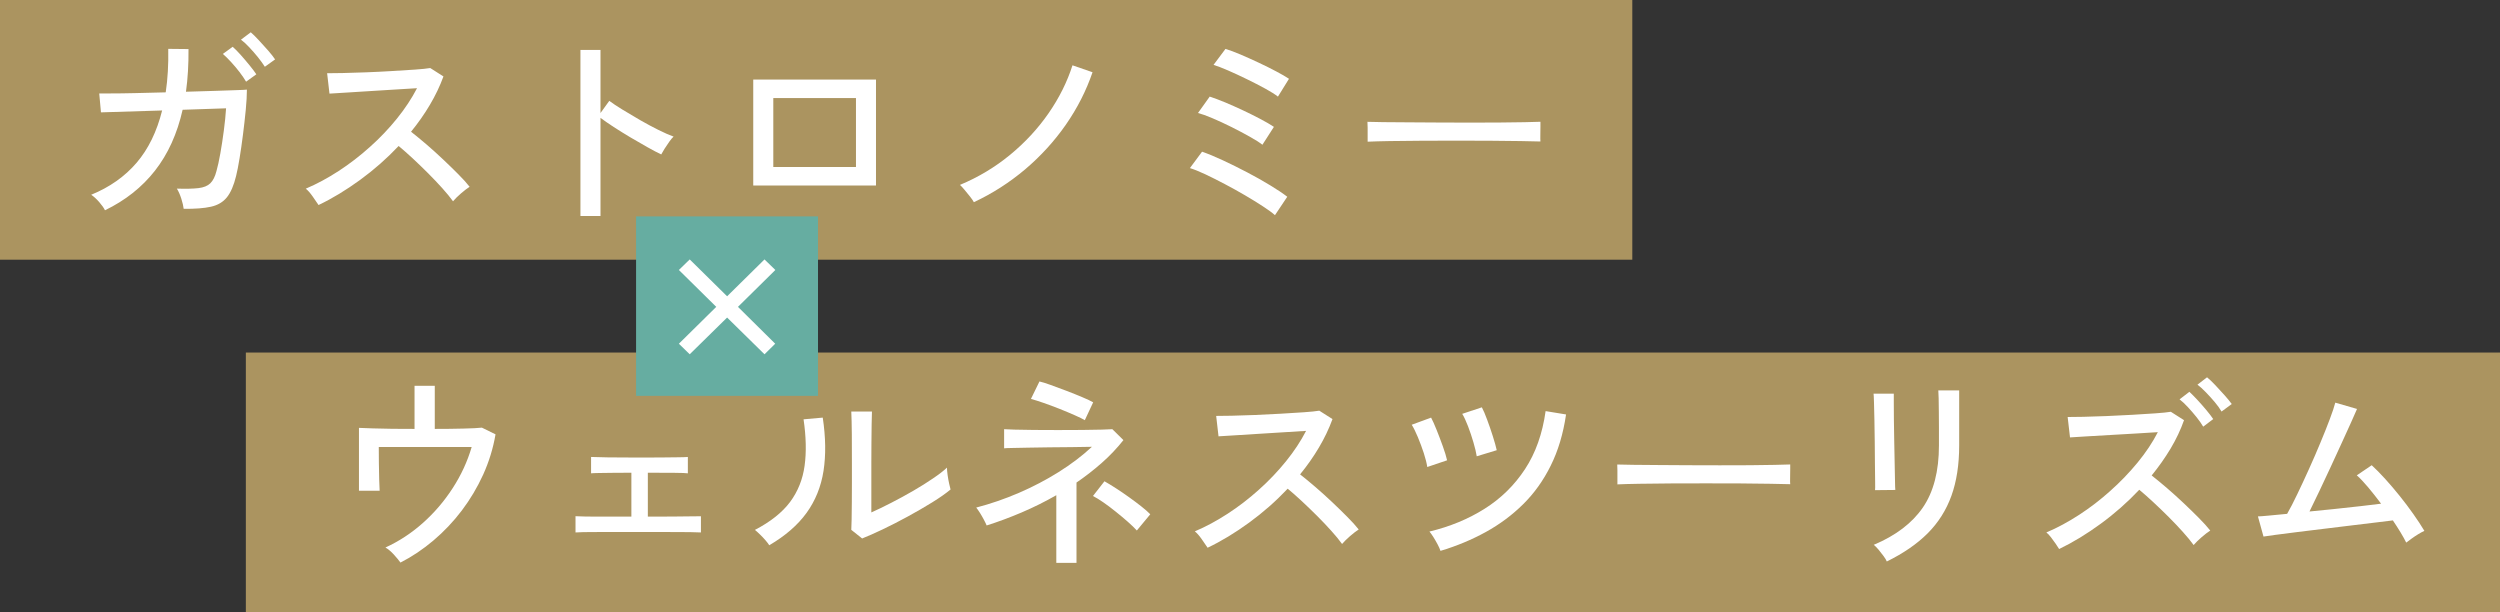 <svg width="147" height="36" viewBox="0 0 147 36" fill="none" xmlns="http://www.w3.org/2000/svg">
<rect x="0" y="0" width="147" height="36" fill="#333333" stroke="none"/>
<g clip-path="url(#clip0_2004_853)">
<path opacity="0.8" d="M95.979 0H0V15.27H95.979V0Z" fill="#C9AD6C"/>
<path d="M6.175 12.368C6.108 12.227 5.992 12.066 5.832 11.88C5.669 11.694 5.511 11.552 5.362 11.452C6.448 11.008 7.338 10.38 8.03 9.573C8.722 8.765 9.223 7.74 9.533 6.496L5.936 6.607L5.835 5.494H6.519C6.899 5.494 7.371 5.489 7.94 5.475C8.509 5.464 9.111 5.447 9.744 5.43C9.862 4.647 9.91 3.795 9.893 2.873L11.084 2.885C11.092 3.781 11.042 4.62 10.935 5.394C11.529 5.378 12.086 5.361 12.607 5.344C13.127 5.328 13.564 5.314 13.91 5.3C14.256 5.289 14.459 5.278 14.518 5.269C14.518 5.6 14.495 5.999 14.45 6.469C14.405 6.938 14.349 7.421 14.287 7.915C14.225 8.409 14.158 8.873 14.087 9.306C14.017 9.739 13.947 10.086 13.882 10.35C13.747 10.902 13.569 11.319 13.344 11.599C13.119 11.88 12.806 12.066 12.404 12.155C12.004 12.246 11.47 12.285 10.8 12.279C10.783 12.124 10.738 11.924 10.662 11.685C10.586 11.447 10.498 11.249 10.4 11.091C10.943 11.108 11.365 11.097 11.672 11.061C11.976 11.025 12.21 10.93 12.367 10.777C12.525 10.625 12.646 10.383 12.73 10.053C12.806 9.789 12.88 9.445 12.956 9.02C13.032 8.595 13.099 8.148 13.161 7.679C13.223 7.21 13.268 6.771 13.293 6.369L10.738 6.455C10.42 7.865 9.879 9.056 9.114 10.033C8.348 11.011 7.369 11.785 6.175 12.363V12.368ZM14.47 4.803C14.369 4.631 14.239 4.439 14.082 4.234C13.924 4.028 13.755 3.831 13.581 3.64C13.406 3.451 13.246 3.293 13.105 3.17L13.682 2.751C13.809 2.86 13.96 3.015 14.146 3.22C14.329 3.426 14.507 3.634 14.678 3.845C14.85 4.056 14.982 4.231 15.072 4.37L14.47 4.803ZM15.573 3.926C15.463 3.753 15.328 3.565 15.165 3.362C15.002 3.159 14.833 2.968 14.659 2.782C14.484 2.596 14.321 2.446 14.169 2.332L14.746 1.899C14.873 2.007 15.027 2.16 15.216 2.363C15.404 2.565 15.587 2.768 15.768 2.973C15.948 3.179 16.083 3.354 16.176 3.493L15.573 3.926Z" fill="white"/>
<path d="M18.731 12.057C18.647 11.932 18.531 11.766 18.388 11.557C18.241 11.347 18.106 11.194 17.98 11.094C18.622 10.822 19.266 10.475 19.911 10.056C20.555 9.636 21.169 9.164 21.751 8.64C22.337 8.118 22.866 7.56 23.342 6.971C23.817 6.383 24.211 5.786 24.521 5.186C24.135 5.211 23.699 5.239 23.212 5.266C22.725 5.294 22.23 5.325 21.735 5.358C21.236 5.391 20.78 5.419 20.364 5.444C19.947 5.469 19.615 5.489 19.373 5.505L19.235 4.306C19.435 4.306 19.742 4.303 20.15 4.295C20.558 4.286 21.017 4.273 21.52 4.253C22.027 4.234 22.531 4.209 23.038 4.178C23.544 4.15 23.997 4.12 24.403 4.092C24.808 4.064 25.106 4.034 25.298 4L26.075 4.495C25.866 5.064 25.602 5.619 25.278 6.163C24.957 6.707 24.586 7.235 24.169 7.746C24.453 7.968 24.757 8.22 25.084 8.498C25.41 8.778 25.731 9.07 26.049 9.37C26.367 9.67 26.663 9.958 26.939 10.236C27.215 10.511 27.44 10.761 27.614 10.983C27.474 11.074 27.302 11.202 27.108 11.371C26.911 11.541 26.756 11.694 26.638 11.835C26.471 11.605 26.26 11.347 26.004 11.063C25.748 10.78 25.472 10.486 25.171 10.186C24.87 9.886 24.569 9.595 24.268 9.314C23.966 9.034 23.691 8.792 23.44 8.584C22.748 9.317 21.991 9.983 21.172 10.58C20.352 11.177 19.539 11.671 18.728 12.057H18.731Z" fill="white"/>
<path d="M34.13 12.701V2.937H35.309V6.646L35.825 5.93C36.024 6.08 36.286 6.252 36.607 6.449C36.928 6.646 37.274 6.852 37.64 7.063C38.009 7.274 38.363 7.465 38.712 7.638C39.059 7.81 39.357 7.943 39.607 8.032C39.54 8.09 39.458 8.187 39.357 8.329C39.256 8.47 39.163 8.609 39.075 8.748C38.988 8.89 38.923 9.001 38.881 9.081C38.656 8.976 38.383 8.831 38.068 8.654C37.75 8.476 37.418 8.284 37.071 8.079C36.725 7.873 36.396 7.668 36.086 7.468C35.777 7.265 35.518 7.088 35.309 6.93V12.701H34.13Z" fill="white"/>
<path d="M44.291 10.908V4.678H51.508V10.908H44.291ZM45.47 9.82H50.331V5.766H45.47V9.82Z" fill="white"/>
<path d="M57.261 11.885C57.219 11.802 57.145 11.697 57.041 11.563C56.937 11.433 56.83 11.3 56.72 11.169C56.611 11.039 56.521 10.938 56.445 10.872C57.531 10.419 58.513 9.828 59.394 9.103C60.275 8.379 61.03 7.563 61.657 6.658C62.285 5.75 62.752 4.811 63.062 3.84L64.241 4.248C63.872 5.328 63.352 6.352 62.676 7.327C62.001 8.298 61.201 9.173 60.284 9.953C59.363 10.73 58.358 11.377 57.264 11.888L57.261 11.885Z" fill="white"/>
<path d="M74.968 12.652C74.81 12.51 74.574 12.338 74.258 12.132C73.946 11.927 73.594 11.71 73.206 11.483C72.817 11.255 72.42 11.036 72.015 10.822C71.61 10.608 71.227 10.417 70.87 10.247C70.509 10.078 70.211 9.959 69.966 9.884L70.681 8.92C71.041 9.045 71.452 9.214 71.922 9.434C72.389 9.653 72.865 9.886 73.344 10.139C73.825 10.392 74.27 10.642 74.683 10.894C75.097 11.144 75.432 11.369 75.691 11.569L74.965 12.657L74.968 12.652ZM74.227 8.509C74.061 8.379 73.811 8.218 73.481 8.035C73.152 7.849 72.792 7.66 72.403 7.465C72.015 7.271 71.646 7.102 71.295 6.952C70.943 6.802 70.659 6.702 70.442 6.644L71.131 5.68C71.39 5.764 71.691 5.877 72.035 6.019C72.378 6.163 72.727 6.319 73.088 6.488C73.448 6.658 73.788 6.827 74.109 6.996C74.43 7.166 74.695 7.318 74.906 7.46L74.23 8.512L74.227 8.509ZM75.142 5.68C74.976 5.55 74.726 5.392 74.396 5.211C74.067 5.031 73.707 4.845 73.318 4.656C72.93 4.467 72.561 4.295 72.209 4.142C71.858 3.99 71.573 3.881 71.356 3.815L72.057 2.876C72.308 2.951 72.606 3.062 72.952 3.209C73.299 3.359 73.656 3.518 74.025 3.692C74.394 3.865 74.734 4.034 75.046 4.201C75.359 4.367 75.609 4.509 75.792 4.634L75.142 5.683V5.68Z" fill="white"/>
<path d="M80.417 8.337V7.51C80.417 7.354 80.411 7.238 80.406 7.163C80.614 7.171 80.927 7.177 81.346 7.182C81.762 7.185 82.249 7.19 82.807 7.193C83.361 7.199 83.952 7.202 84.574 7.204C85.196 7.21 85.818 7.21 86.44 7.21C87.062 7.21 87.651 7.21 88.2 7.204C88.751 7.202 89.235 7.193 89.652 7.185C90.068 7.177 90.378 7.168 90.578 7.16V7.432C90.578 7.579 90.578 7.746 90.572 7.932C90.567 8.118 90.572 8.245 90.578 8.32C90.319 8.312 89.933 8.304 89.424 8.295C88.914 8.287 88.332 8.282 87.676 8.276C87.02 8.273 86.336 8.27 85.627 8.27C84.918 8.27 84.222 8.27 83.547 8.276C82.871 8.282 82.258 8.287 81.712 8.295C81.166 8.304 80.732 8.318 80.414 8.332L80.417 8.337Z" fill="white"/>
<path opacity="0.8" d="M147 20.73H14.456V36H147V20.73Z" fill="#C9AD6C"/>
<path d="M23.553 33.085C23.451 32.946 23.319 32.785 23.153 32.602C22.987 32.422 22.824 32.285 22.663 32.194C23.457 31.83 24.189 31.353 24.862 30.753C25.534 30.156 26.12 29.473 26.615 28.707C27.113 27.941 27.485 27.133 27.735 26.283H22.272C22.272 26.555 22.272 26.866 22.278 27.216C22.281 27.566 22.289 27.893 22.297 28.199C22.306 28.504 22.314 28.721 22.323 28.854H21.107V25.159C21.307 25.167 21.58 25.178 21.92 25.189C22.264 25.2 22.644 25.209 23.066 25.214C23.488 25.22 23.924 25.22 24.375 25.22V22.685H25.565V25.22C26.184 25.22 26.747 25.214 27.257 25.2C27.766 25.189 28.127 25.17 28.335 25.145L29.137 25.539C28.996 26.364 28.752 27.152 28.411 27.907C28.067 28.662 27.648 29.365 27.153 30.02C26.655 30.675 26.1 31.261 25.486 31.78C24.873 32.299 24.228 32.732 23.55 33.077L23.553 33.085Z" fill="white"/>
<path d="M33.84 31.305V30.353C33.942 30.361 34.144 30.367 34.454 30.373C34.764 30.378 35.146 30.378 35.608 30.378H37.125V27.796C36.748 27.796 36.393 27.796 36.053 27.802C35.715 27.807 35.431 27.81 35.2 27.813C34.969 27.816 34.823 27.824 34.755 27.832V26.869C34.887 26.877 35.219 26.886 35.752 26.894C36.281 26.902 36.906 26.905 37.626 26.905C38.093 26.905 38.524 26.905 38.918 26.899C39.309 26.897 39.641 26.891 39.914 26.888C40.184 26.886 40.365 26.877 40.446 26.869V27.832C40.345 27.816 40.083 27.805 39.658 27.802C39.233 27.799 38.71 27.796 38.093 27.796V30.378C38.62 30.378 39.106 30.378 39.554 30.373C40.002 30.37 40.37 30.364 40.663 30.361C40.956 30.359 41.139 30.356 41.215 30.356V31.308C41.122 31.3 40.908 31.294 40.57 31.289C40.232 31.286 39.804 31.283 39.292 31.283H35.188C34.837 31.283 34.544 31.283 34.305 31.289C34.066 31.294 33.913 31.3 33.849 31.308L33.84 31.305Z" fill="white"/>
<path d="M45.231 32.06C45.181 31.977 45.105 31.88 45.006 31.763C44.905 31.647 44.801 31.536 44.685 31.425C44.57 31.314 44.474 31.225 44.39 31.158C45.307 30.681 45.997 30.131 46.458 29.515C46.917 28.895 47.202 28.185 47.311 27.382C47.421 26.58 47.398 25.669 47.249 24.656L48.378 24.556C48.553 25.719 48.567 26.763 48.423 27.691C48.277 28.618 47.944 29.44 47.427 30.156C46.909 30.872 46.177 31.508 45.234 32.06H45.231ZM50.694 31.663L50.056 31.155C50.064 31.039 50.07 30.842 50.075 30.556C50.078 30.273 50.084 29.942 50.087 29.567C50.089 29.192 50.092 28.804 50.092 28.398V27.274C50.092 26.688 50.092 26.111 50.087 25.544C50.081 24.975 50.072 24.526 50.056 24.198H51.271C51.263 24.354 51.257 24.609 51.252 24.959C51.246 25.308 51.243 25.689 51.24 26.097C51.235 26.505 51.235 26.883 51.235 27.227V30.131C51.587 29.975 51.978 29.784 52.411 29.562C52.845 29.34 53.276 29.104 53.703 28.857C54.131 28.61 54.517 28.365 54.868 28.126C55.22 27.888 55.491 27.677 55.682 27.496C55.682 27.605 55.693 27.749 55.719 27.929C55.744 28.11 55.775 28.282 55.811 28.443C55.848 28.604 55.876 28.718 55.893 28.782C55.617 29.012 55.257 29.265 54.809 29.542C54.362 29.817 53.886 30.095 53.38 30.37C52.873 30.647 52.383 30.897 51.907 31.125C51.432 31.352 51.027 31.53 50.692 31.663H50.694Z" fill="white"/>
<path d="M62.111 33.096V29.118C61.449 29.498 60.771 29.834 60.075 30.131C59.377 30.428 58.691 30.684 58.015 30.897C57.981 30.814 57.931 30.706 57.858 30.57C57.787 30.434 57.708 30.3 57.627 30.167C57.542 30.037 57.469 29.928 57.402 29.845C58.254 29.623 59.09 29.334 59.915 28.979C60.737 28.624 61.517 28.215 62.251 27.755C62.986 27.294 63.639 26.799 64.205 26.272C63.844 26.28 63.447 26.286 63.014 26.291C62.581 26.297 62.144 26.3 61.705 26.303C61.266 26.308 60.858 26.314 60.478 26.322C60.098 26.33 59.777 26.336 59.518 26.341C59.259 26.344 59.102 26.353 59.042 26.361V25.236C59.135 25.245 59.338 25.253 59.651 25.262C59.963 25.27 60.346 25.275 60.796 25.281C61.246 25.287 61.719 25.287 62.212 25.287C62.704 25.287 63.177 25.287 63.628 25.281C64.078 25.278 64.466 25.27 64.787 25.262C65.108 25.253 65.316 25.245 65.406 25.236L66.057 25.878C65.68 26.355 65.26 26.799 64.79 27.213C64.323 27.624 63.825 28.013 63.298 28.374V33.096H62.108H62.111ZM63.788 24.706C63.661 24.631 63.464 24.534 63.194 24.415C62.924 24.295 62.623 24.17 62.291 24.037C61.961 23.907 61.646 23.787 61.345 23.685C61.044 23.582 60.802 23.504 60.619 23.457L61.12 22.43C61.269 22.463 61.489 22.53 61.778 22.635C62.068 22.741 62.378 22.855 62.713 22.982C63.048 23.11 63.357 23.235 63.639 23.354C63.923 23.474 64.137 23.573 64.278 23.657L63.788 24.706ZM66.847 31.194C66.712 31.047 66.535 30.875 66.316 30.681C66.093 30.486 65.86 30.289 65.606 30.087C65.356 29.884 65.111 29.701 64.874 29.537C64.635 29.373 64.433 29.248 64.266 29.165L64.942 28.299C65.133 28.407 65.359 28.543 65.612 28.707C65.868 28.871 66.124 29.046 66.383 29.232C66.642 29.418 66.884 29.598 67.109 29.776C67.335 29.953 67.509 30.109 67.636 30.239L66.847 31.192V31.194Z" fill="white"/>
<path d="M71.008 32.208C70.923 32.083 70.808 31.916 70.664 31.708C70.518 31.497 70.383 31.344 70.256 31.244C70.898 30.972 71.542 30.625 72.187 30.206C72.832 29.787 73.445 29.315 74.028 28.79C74.613 28.268 75.142 27.71 75.618 27.122C76.094 26.533 76.488 25.936 76.797 25.336C76.412 25.361 75.975 25.389 75.489 25.417C74.999 25.445 74.506 25.478 74.011 25.509C73.513 25.542 73.057 25.57 72.64 25.595C72.224 25.62 71.891 25.639 71.649 25.656L71.511 24.456C71.711 24.456 72.018 24.454 72.426 24.445C72.834 24.437 73.293 24.423 73.797 24.401C74.304 24.381 74.807 24.356 75.314 24.326C75.821 24.298 76.274 24.268 76.679 24.24C77.084 24.212 77.383 24.181 77.574 24.148L78.351 24.642C78.143 25.212 77.878 25.767 77.555 26.311C77.234 26.855 76.862 27.383 76.445 27.893C76.73 28.116 77.034 28.368 77.36 28.648C77.687 28.929 78.008 29.221 78.326 29.52C78.644 29.82 78.939 30.109 79.215 30.387C79.491 30.661 79.716 30.911 79.891 31.133C79.75 31.225 79.578 31.353 79.384 31.522C79.19 31.691 79.032 31.847 78.914 31.986C78.748 31.755 78.537 31.497 78.281 31.214C78.025 30.931 77.749 30.636 77.448 30.337C77.146 30.037 76.845 29.745 76.544 29.465C76.243 29.184 75.967 28.943 75.716 28.735C75.024 29.468 74.267 30.134 73.448 30.731C72.629 31.328 71.815 31.822 71.005 32.208H71.008Z" fill="white"/>
<path d="M83.924 27.46C83.89 27.238 83.823 26.966 83.719 26.644C83.614 26.322 83.496 26.008 83.367 25.697C83.237 25.389 83.119 25.148 83.009 24.975L84.149 24.556C84.242 24.728 84.349 24.973 84.476 25.286C84.602 25.6 84.723 25.919 84.839 26.244C84.957 26.569 85.039 26.844 85.089 27.066L83.924 27.46ZM84.701 32.394C84.667 32.285 84.611 32.158 84.532 32.011C84.453 31.863 84.369 31.719 84.281 31.577C84.194 31.439 84.115 31.33 84.051 31.255C85.252 30.967 86.336 30.52 87.296 29.914C88.256 29.309 89.049 28.532 89.671 27.585C90.294 26.638 90.696 25.5 90.882 24.173L92.084 24.37C91.918 25.508 91.616 26.513 91.18 27.385C90.747 28.26 90.204 29.015 89.556 29.653C88.909 30.292 88.177 30.836 87.358 31.286C86.539 31.736 85.655 32.105 84.701 32.391V32.394ZM86.832 26.83C86.798 26.608 86.733 26.333 86.637 26.008C86.542 25.683 86.435 25.364 86.317 25.056C86.198 24.748 86.086 24.506 85.979 24.334L87.133 23.951C87.226 24.123 87.33 24.367 87.445 24.681C87.563 24.995 87.673 25.317 87.777 25.645C87.881 25.975 87.96 26.25 88.008 26.472L86.832 26.83Z" fill="white"/>
<path d="M95.104 28.487V27.66C95.104 27.505 95.098 27.388 95.093 27.313C95.301 27.321 95.613 27.327 96.033 27.332C96.449 27.335 96.936 27.341 97.493 27.344C98.048 27.349 98.639 27.352 99.261 27.355C99.883 27.36 100.505 27.36 101.127 27.36C101.749 27.36 102.337 27.36 102.886 27.355C103.438 27.352 103.922 27.344 104.339 27.335C104.755 27.327 105.065 27.319 105.265 27.31V27.582C105.265 27.73 105.265 27.899 105.259 28.082C105.253 28.268 105.259 28.396 105.265 28.471C105.006 28.462 104.62 28.454 104.111 28.446C103.601 28.438 103.019 28.432 102.363 28.426C101.707 28.424 101.023 28.421 100.314 28.421C99.604 28.421 98.909 28.421 98.234 28.426C97.558 28.432 96.945 28.438 96.398 28.446C95.853 28.454 95.419 28.468 95.101 28.482L95.104 28.487Z" fill="white"/>
<path d="M110.252 28.821C110.26 28.771 110.263 28.607 110.258 28.326C110.252 28.046 110.249 27.699 110.246 27.288C110.241 26.877 110.238 26.441 110.235 25.983C110.23 25.525 110.224 25.092 110.215 24.678C110.207 24.267 110.199 23.921 110.19 23.64C110.182 23.36 110.173 23.196 110.165 23.146H111.355V23.654C111.355 23.934 111.355 24.273 111.361 24.673C111.364 25.073 111.372 25.497 111.381 25.947C111.389 26.397 111.398 26.825 111.406 27.233C111.414 27.641 111.42 27.988 111.426 28.271C111.429 28.554 111.437 28.735 111.445 28.809L110.255 28.821H110.252ZM110.942 33.01C110.908 32.927 110.846 32.821 110.753 32.696C110.66 32.569 110.562 32.444 110.458 32.319C110.353 32.194 110.258 32.099 110.176 32.036C111.471 31.491 112.433 30.761 113.064 29.842C113.694 28.923 114.01 27.707 114.01 26.189V25.139C114.01 24.867 114.01 24.576 114.004 24.262C113.998 23.948 113.996 23.671 113.993 23.429C113.987 23.185 113.981 23.026 113.973 22.954H115.2V26.192C115.2 27.321 115.048 28.307 114.744 29.151C114.44 29.995 113.973 30.731 113.348 31.358C112.72 31.986 111.918 32.538 110.942 33.016V33.01Z" fill="white"/>
<path d="M121.077 32.283C121.027 32.199 120.959 32.097 120.872 31.969C120.784 31.841 120.692 31.716 120.596 31.591C120.5 31.466 120.41 31.372 120.326 31.308C120.97 31.036 121.612 30.689 122.257 30.27C122.901 29.851 123.515 29.379 124.097 28.854C124.683 28.332 125.215 27.777 125.696 27.191C126.177 26.605 126.571 26.014 126.881 25.411C126.495 25.436 126.059 25.464 125.567 25.492C125.074 25.52 124.579 25.55 124.08 25.578C123.582 25.606 123.126 25.633 122.707 25.658C122.29 25.683 121.958 25.703 121.716 25.72L121.578 24.52C121.778 24.52 122.085 24.517 122.493 24.509C122.901 24.501 123.36 24.487 123.866 24.465C124.373 24.445 124.877 24.42 125.384 24.39C125.89 24.362 126.343 24.331 126.749 24.304C127.154 24.276 127.452 24.245 127.644 24.212L128.421 24.706C128.221 25.275 127.956 25.831 127.632 26.375C127.306 26.919 126.934 27.446 126.518 27.957C126.802 28.179 127.106 28.432 127.433 28.712C127.759 28.993 128.08 29.284 128.398 29.584C128.716 29.884 129.012 30.173 129.287 30.45C129.563 30.728 129.788 30.975 129.963 31.197C129.822 31.289 129.651 31.416 129.456 31.586C129.259 31.755 129.105 31.911 128.986 32.049C128.82 31.819 128.609 31.561 128.353 31.278C128.097 30.994 127.821 30.7 127.52 30.4C127.219 30.101 126.918 29.809 126.616 29.529C126.315 29.248 126.039 29.007 125.789 28.798C125.096 29.531 124.342 30.198 123.526 30.794C122.712 31.391 121.896 31.888 121.077 32.283ZM129.549 25.089C129.448 24.917 129.318 24.728 129.155 24.526C128.992 24.323 128.823 24.129 128.649 23.94C128.474 23.751 128.311 23.598 128.159 23.482L128.736 23.038C128.862 23.154 129.014 23.31 129.2 23.507C129.383 23.704 129.563 23.909 129.738 24.118C129.912 24.329 130.047 24.503 130.138 24.642L129.549 25.087V25.089ZM130.627 24.198C130.526 24.026 130.394 23.84 130.228 23.643C130.062 23.446 129.887 23.254 129.707 23.068C129.527 22.882 129.363 22.732 129.211 22.618L129.774 22.185C129.907 22.294 130.07 22.444 130.256 22.643C130.444 22.84 130.627 23.04 130.807 23.243C130.988 23.446 131.128 23.615 131.227 23.757L130.624 24.201L130.627 24.198Z" fill="white"/>
<path d="M141.489 31.911C141.404 31.739 141.295 31.539 141.157 31.311C141.019 31.083 140.867 30.847 140.701 30.6C140.509 30.625 140.205 30.661 139.792 30.711C139.378 30.761 138.902 30.82 138.362 30.884C137.824 30.95 137.273 31.017 136.707 31.086C136.144 31.156 135.606 31.222 135.097 31.283C134.587 31.344 134.154 31.4 133.794 31.45C133.433 31.5 133.2 31.533 133.093 31.55L132.766 30.364C132.859 30.364 133.059 30.35 133.369 30.32C133.678 30.292 134.05 30.256 134.483 30.214C134.658 29.909 134.858 29.526 135.077 29.065C135.3 28.604 135.528 28.11 135.767 27.582C136.006 27.055 136.231 26.536 136.442 26.025C136.656 25.514 136.839 25.053 136.994 24.64C137.149 24.229 137.256 23.907 137.315 23.676L138.593 24.046C138.517 24.226 138.401 24.492 138.241 24.842C138.083 25.192 137.9 25.592 137.695 26.042C137.489 26.491 137.275 26.958 137.05 27.444C136.825 27.93 136.603 28.401 136.386 28.86C136.169 29.318 135.972 29.723 135.798 30.076C136.307 30.026 136.822 29.976 137.346 29.92C137.866 29.867 138.362 29.812 138.823 29.759C139.288 29.706 139.682 29.659 140.008 29.617C139.749 29.27 139.493 28.948 139.243 28.649C138.992 28.349 138.77 28.116 138.579 27.949L139.457 27.355C139.707 27.585 139.975 27.857 140.259 28.171C140.543 28.485 140.827 28.818 141.112 29.173C141.396 29.529 141.661 29.878 141.908 30.231C142.156 30.581 142.37 30.909 142.553 31.214C142.46 31.256 142.345 31.319 142.201 31.405C142.06 31.491 141.922 31.583 141.793 31.677C141.663 31.772 141.562 31.85 141.486 31.905L141.489 31.911Z" fill="white"/>
<path d="M48.099 12.724H37.401V23.276H48.099V12.724Z" fill="#66ADA1"/>
<path d="M40.556 20.733L40.019 20.211L42.217 18.043L40.019 15.875L40.556 15.353L42.754 17.521L44.953 15.353L45.49 15.875L43.292 18.043L45.482 20.211L44.953 20.733L42.754 18.573L40.556 20.733Z" fill="white" stroke="white" stroke-width="0.141" stroke-miterlimit="10"/>
</g>
<defs>
<clipPath id="clip0_2004_853">
<rect width="147" height="36" fill="white"/>
</clipPath>
</defs>
</svg>
